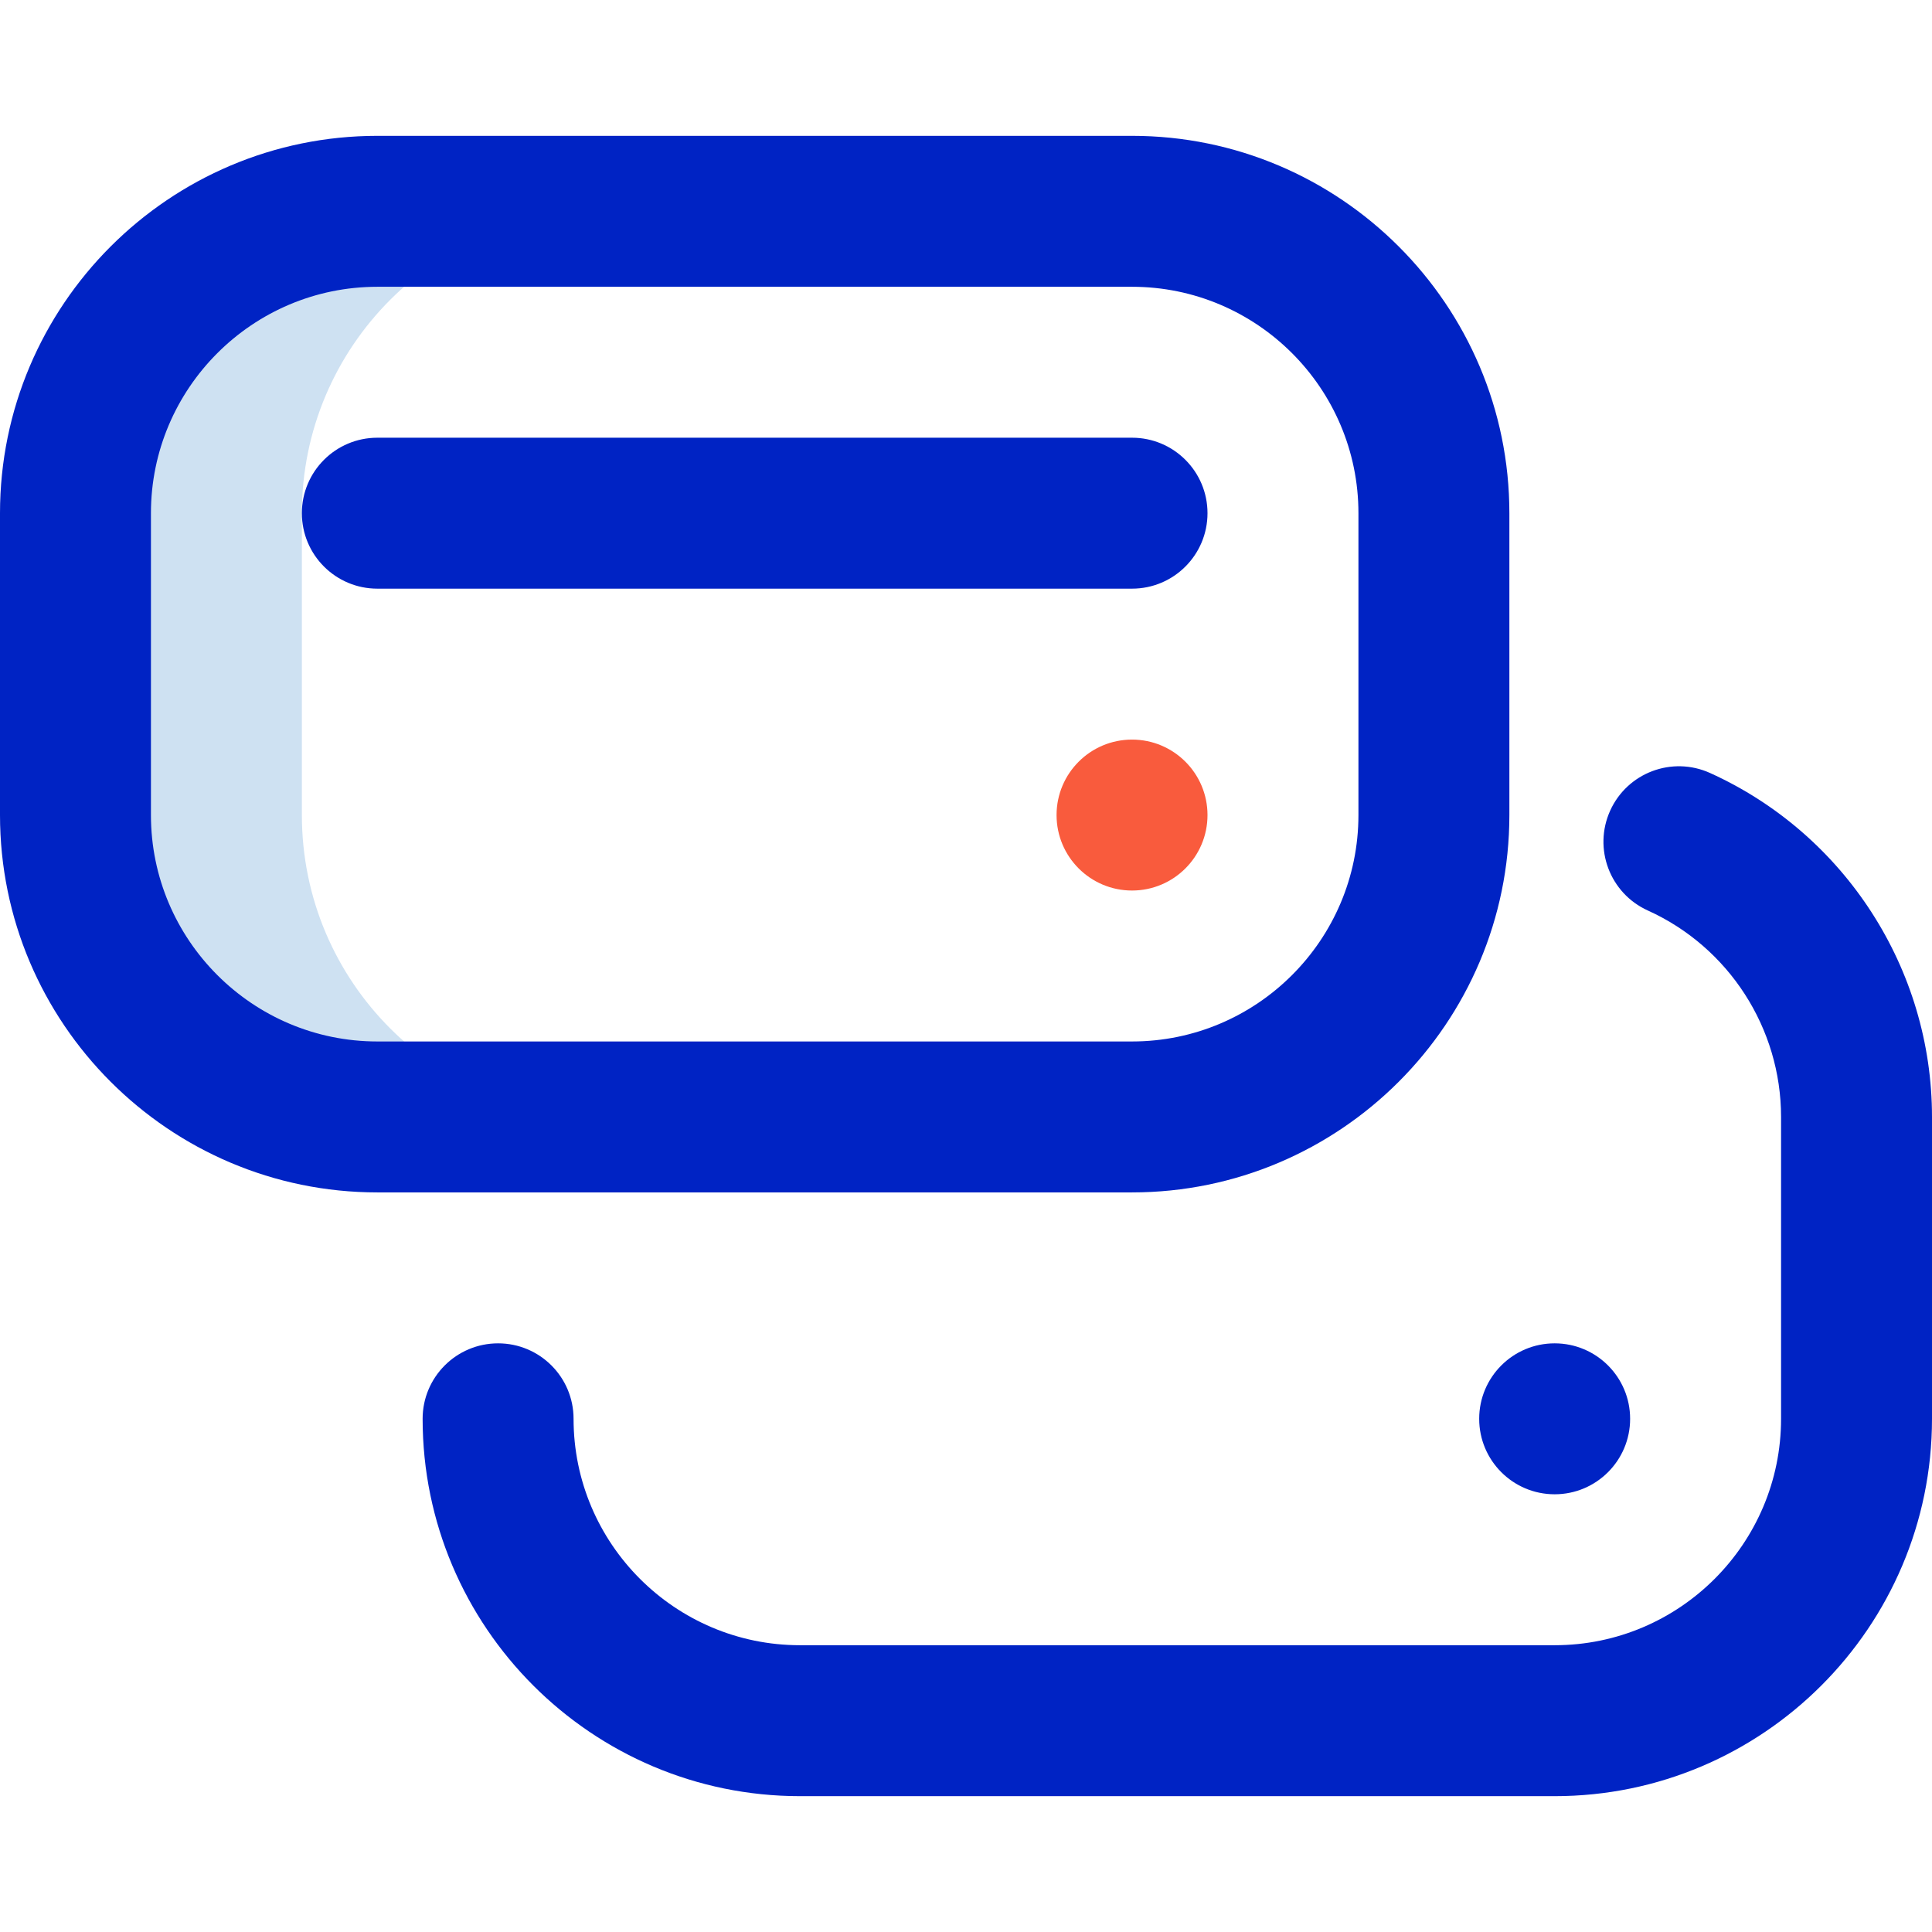 <?xml version="1.0" encoding="UTF-8"?>
<svg xmlns="http://www.w3.org/2000/svg" xmlns:xlink="http://www.w3.org/1999/xlink" xmlns:svgjs="http://svgjs.com/svgjs" version="1.1" width="512" height="512" x="0" y="0" viewBox="0 0 512 512" style="enable-background:new 0 0 512 512" xml:space="preserve" class="">
  <g>
    <path fill="#cee1f2" d="M80 216v-80c0-44.183 35.817-80 80-80h-60c-44.183 0-80 35.817-80 80v80c0 44.183 35.817 80 80 80h60c-44.183 0-80-35.817-80-80z" data-original="#cee1f2"></path>
    <circle cx="300" cy="216" r="20" fill="#f95b3d" data-original="#ff5cf4" class=""></circle>
    <g fill="#0023c4">
      <circle cx="412" cy="376" r="20" fill="#0023c4" data-original="#0023c4" class=""></circle>
      <path d="M100 316h200c55.141 0 100-44.86 100-100v-80c0-55.14-44.859-100-100-100H100C44.86 36 0 80.86 0 136v80c0 55.14 44.86 100 100 100zM40 136c0-33.084 26.916-60 60-60h200c33.084 0 60 26.916 60 60v80c0 33.084-26.916 60-60 60H100c-33.084 0-60-26.916-60-60z" fill="#0023c4" data-original="#0023c4" class=""></path>
      <path d="M453.178 204.85c-10.063-4.553-21.912-.084-26.465 9.98-4.552 10.064-.084 21.913 9.98 26.465C458.142 250.997 472 272.469 472 296v80c0 33.084-26.916 60-60 60H212c-33.084 0-60-26.916-60-60 0-11.046-8.954-20-20-20s-20 8.954-20 20c0 55.14 44.86 100 100 100h200c55.141 0 100-44.86 100-100v-80c0-39.209-23.089-74.987-58.822-91.15zM100 156h200c11.046 0 20-8.954 20-20s-8.954-20-20-20H100c-11.046 0-20 8.954-20 20s8.954 20 20 20z" fill="#0023c4" data-original="#0023c4" class=""></path>
    </g>
  </g>
</svg>
